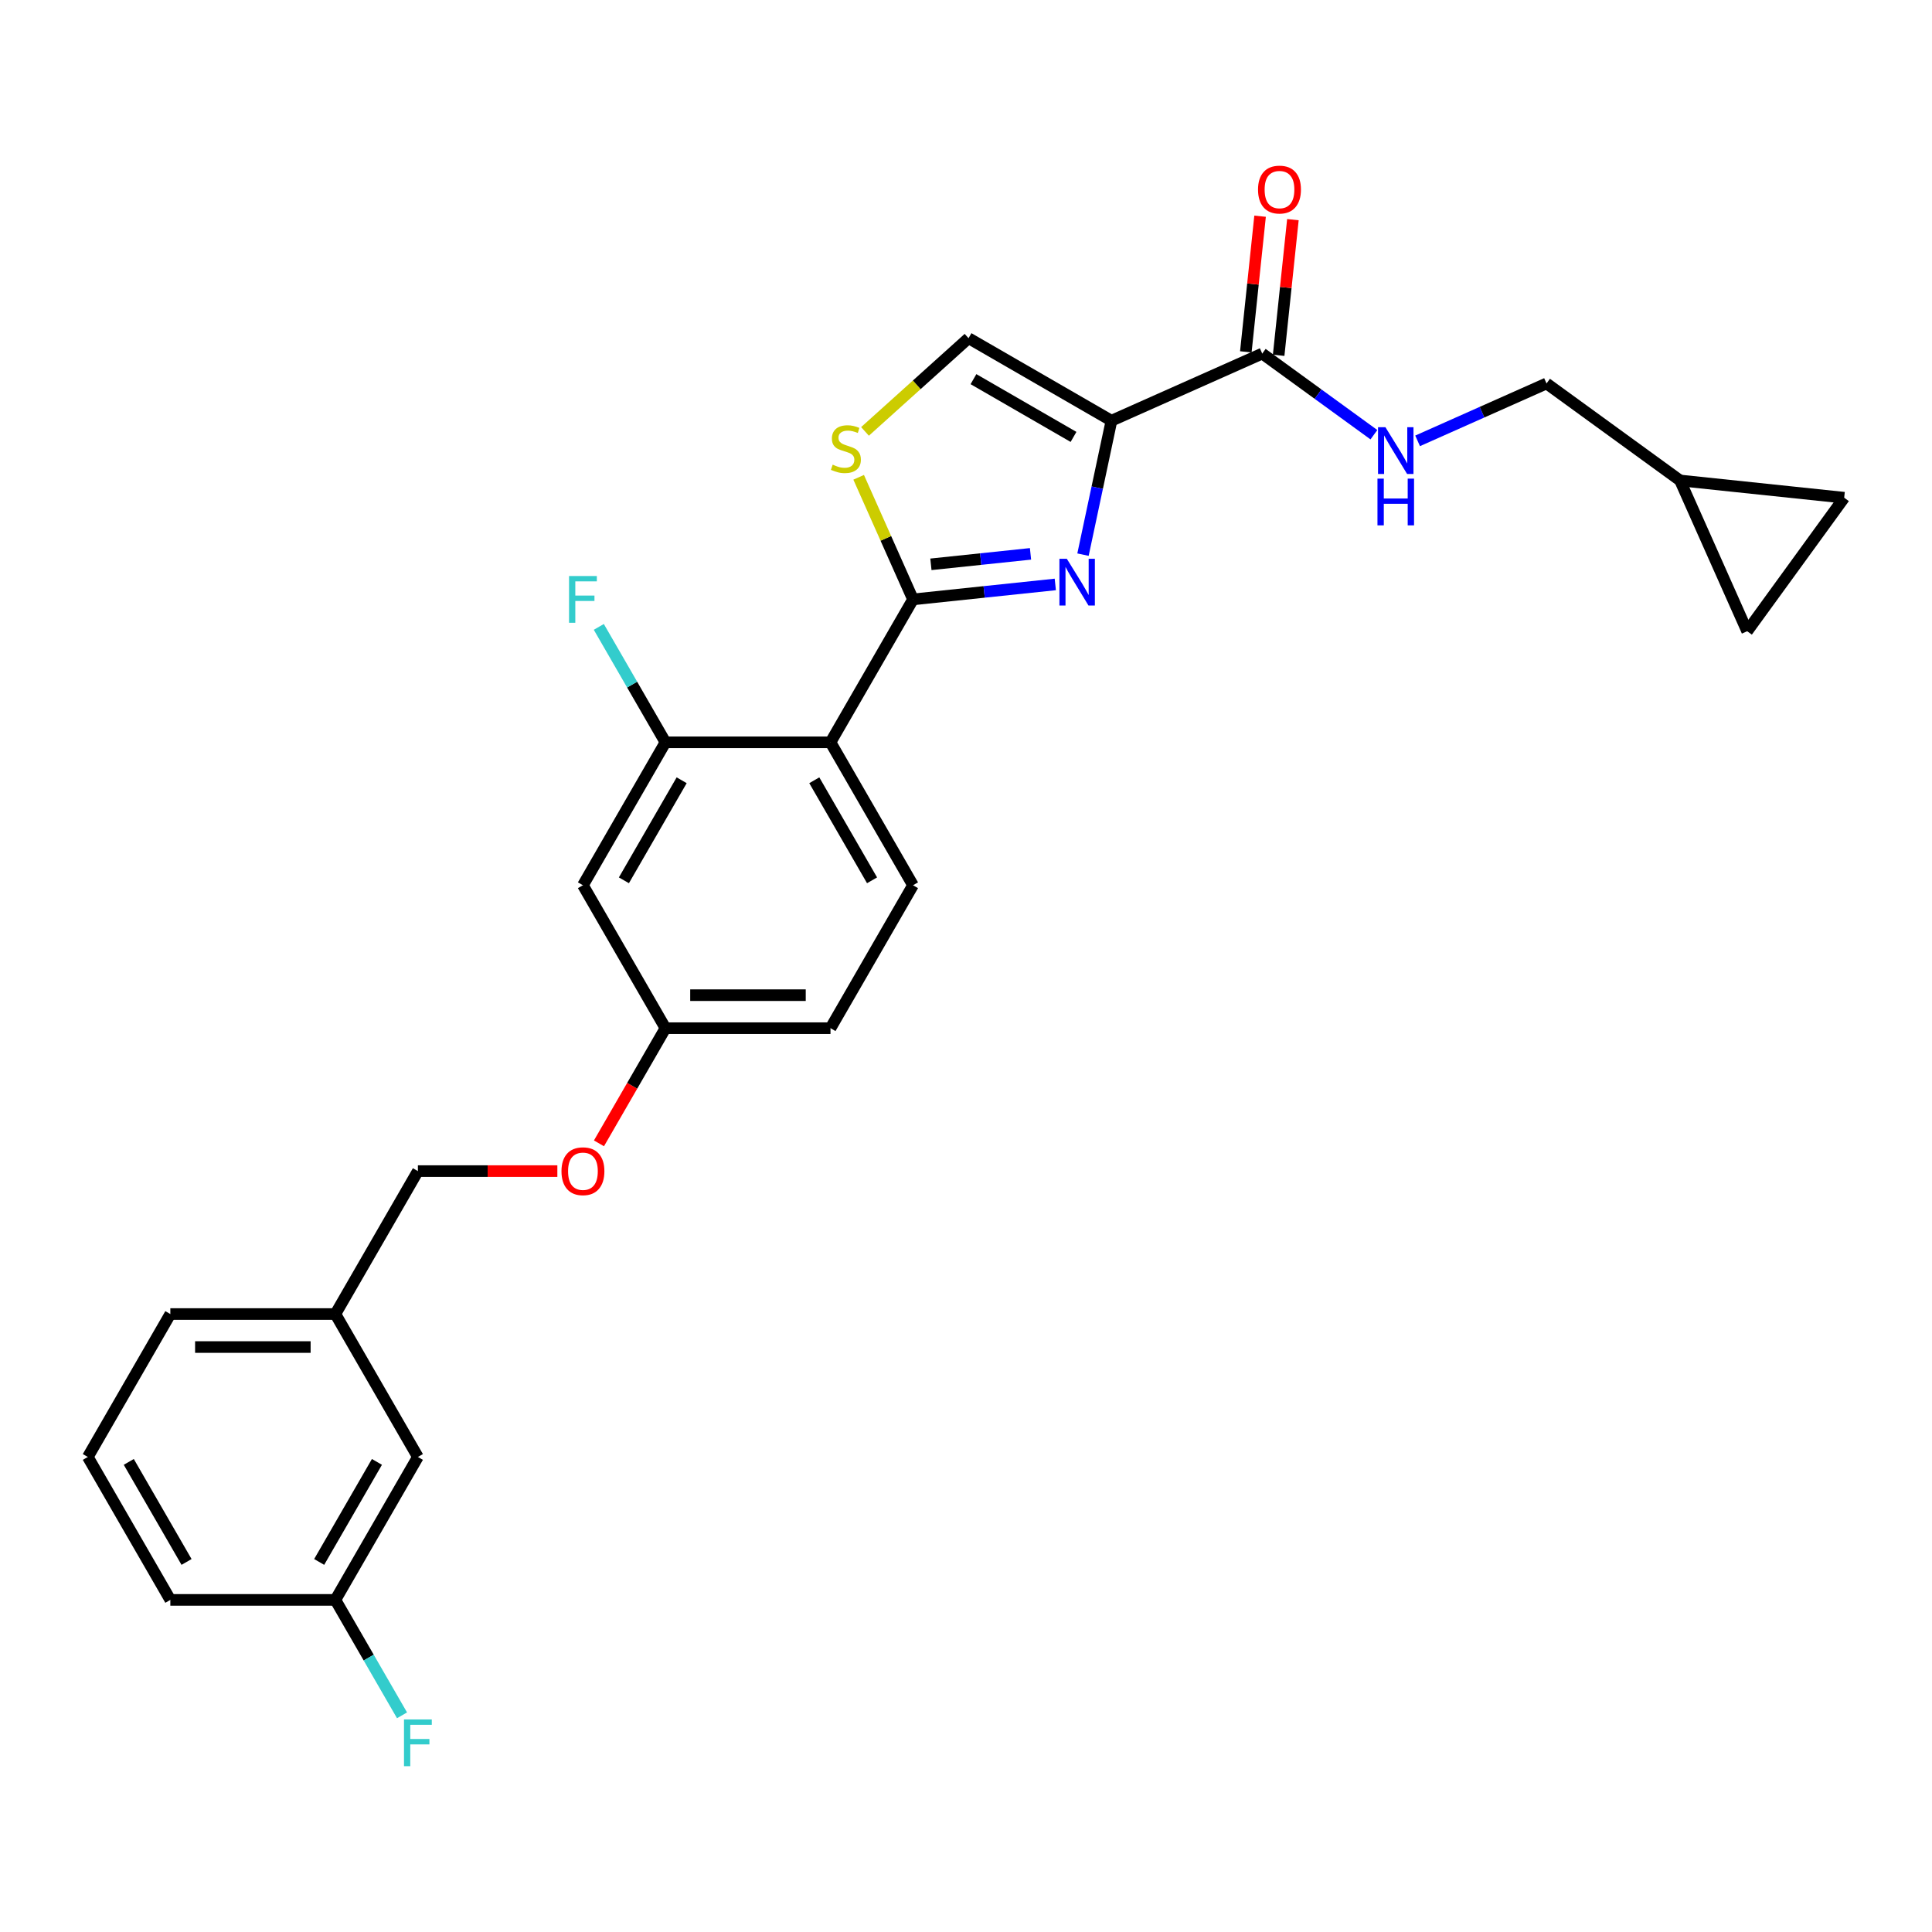 <?xml version='1.0' encoding='iso-8859-1'?>
<svg version='1.1' baseProfile='full'
              xmlns='http://www.w3.org/2000/svg'
                      xmlns:rdkit='http://www.rdkit.org/xml'
                      xmlns:xlink='http://www.w3.org/1999/xlink'
                  xml:space='preserve'
width='1000px' height='1000px' viewBox='0 0 1000 1000'>
<!-- END OF HEADER -->
<rect style='opacity:1.0;fill:#FFFFFF;stroke:none' width='1000' height='1000' x='0' y='0'> </rect>
<path class='bond-0' d='M 869.589,248.69 L 954.545,257.619' style='fill:none;fill-rule:evenodd;stroke:#000000;stroke-width:6px;stroke-linecap:butt;stroke-linejoin:miter;stroke-opacity:1' />
<path class='bond-1' d='M 869.589,248.69 L 904.334,326.728' style='fill:none;fill-rule:evenodd;stroke:#000000;stroke-width:6px;stroke-linecap:butt;stroke-linejoin:miter;stroke-opacity:1' />
<path class='bond-2' d='M 869.589,248.69 L 800.48,198.478' style='fill:none;fill-rule:evenodd;stroke:#000000;stroke-width:6px;stroke-linecap:butt;stroke-linejoin:miter;stroke-opacity:1' />
<path class='bond-3' d='M 653.331,183.013 L 682.231,204.009' style='fill:none;fill-rule:evenodd;stroke:#000000;stroke-width:6px;stroke-linecap:butt;stroke-linejoin:miter;stroke-opacity:1' />
<path class='bond-3' d='M 682.231,204.009 L 711.131,225.006' style='fill:none;fill-rule:evenodd;stroke:#0000FF;stroke-width:6px;stroke-linecap:butt;stroke-linejoin:miter;stroke-opacity:1' />
<path class='bond-4' d='M 661.827,183.905 L 665.517,148.799' style='fill:none;fill-rule:evenodd;stroke:#000000;stroke-width:6px;stroke-linecap:butt;stroke-linejoin:miter;stroke-opacity:1' />
<path class='bond-4' d='M 665.517,148.799 L 669.206,113.693' style='fill:none;fill-rule:evenodd;stroke:#FF0000;stroke-width:6px;stroke-linecap:butt;stroke-linejoin:miter;stroke-opacity:1' />
<path class='bond-4' d='M 644.836,182.12 L 648.525,147.014' style='fill:none;fill-rule:evenodd;stroke:#000000;stroke-width:6px;stroke-linecap:butt;stroke-linejoin:miter;stroke-opacity:1' />
<path class='bond-4' d='M 648.525,147.014 L 652.215,111.908' style='fill:none;fill-rule:evenodd;stroke:#FF0000;stroke-width:6px;stroke-linecap:butt;stroke-linejoin:miter;stroke-opacity:1' />
<path class='bond-5' d='M 653.331,183.013 L 575.292,217.758' style='fill:none;fill-rule:evenodd;stroke:#000000;stroke-width:6px;stroke-linecap:butt;stroke-linejoin:miter;stroke-opacity:1' />
<path class='bond-6' d='M 733.751,228.188 L 767.115,213.333' style='fill:none;fill-rule:evenodd;stroke:#0000FF;stroke-width:6px;stroke-linecap:butt;stroke-linejoin:miter;stroke-opacity:1' />
<path class='bond-6' d='M 767.115,213.333 L 800.48,198.478' style='fill:none;fill-rule:evenodd;stroke:#000000;stroke-width:6px;stroke-linecap:butt;stroke-linejoin:miter;stroke-opacity:1' />
<path class='bond-7' d='M 954.545,257.619 L 904.334,326.728' style='fill:none;fill-rule:evenodd;stroke:#000000;stroke-width:6px;stroke-linecap:butt;stroke-linejoin:miter;stroke-opacity:1' />
<path class='bond-8' d='M 472.575,310.244 L 458.508,278.648' style='fill:none;fill-rule:evenodd;stroke:#000000;stroke-width:6px;stroke-linecap:butt;stroke-linejoin:miter;stroke-opacity:1' />
<path class='bond-8' d='M 458.508,278.648 L 444.44,247.052' style='fill:none;fill-rule:evenodd;stroke:#CCCC00;stroke-width:6px;stroke-linecap:butt;stroke-linejoin:miter;stroke-opacity:1' />
<path class='bond-9' d='M 472.575,310.244 L 509.398,306.374' style='fill:none;fill-rule:evenodd;stroke:#000000;stroke-width:6px;stroke-linecap:butt;stroke-linejoin:miter;stroke-opacity:1' />
<path class='bond-9' d='M 509.398,306.374 L 546.221,302.504' style='fill:none;fill-rule:evenodd;stroke:#0000FF;stroke-width:6px;stroke-linecap:butt;stroke-linejoin:miter;stroke-opacity:1' />
<path class='bond-9' d='M 481.836,292.092 L 507.613,289.383' style='fill:none;fill-rule:evenodd;stroke:#000000;stroke-width:6px;stroke-linecap:butt;stroke-linejoin:miter;stroke-opacity:1' />
<path class='bond-9' d='M 507.613,289.383 L 533.389,286.674' style='fill:none;fill-rule:evenodd;stroke:#0000FF;stroke-width:6px;stroke-linecap:butt;stroke-linejoin:miter;stroke-opacity:1' />
<path class='bond-10' d='M 472.575,310.244 L 429.863,384.224' style='fill:none;fill-rule:evenodd;stroke:#000000;stroke-width:6px;stroke-linecap:butt;stroke-linejoin:miter;stroke-opacity:1' />
<path class='bond-11' d='M 447.722,223.299 L 474.518,199.172' style='fill:none;fill-rule:evenodd;stroke:#CCCC00;stroke-width:6px;stroke-linecap:butt;stroke-linejoin:miter;stroke-opacity:1' />
<path class='bond-11' d='M 474.518,199.172 L 501.313,175.046' style='fill:none;fill-rule:evenodd;stroke:#000000;stroke-width:6px;stroke-linecap:butt;stroke-linejoin:miter;stroke-opacity:1' />
<path class='bond-12' d='M 501.313,175.046 L 575.292,217.758' style='fill:none;fill-rule:evenodd;stroke:#000000;stroke-width:6px;stroke-linecap:butt;stroke-linejoin:miter;stroke-opacity:1' />
<path class='bond-12' d='M 503.867,196.248 L 555.653,226.147' style='fill:none;fill-rule:evenodd;stroke:#000000;stroke-width:6px;stroke-linecap:butt;stroke-linejoin:miter;stroke-opacity:1' />
<path class='bond-13' d='M 575.292,217.758 L 567.924,252.421' style='fill:none;fill-rule:evenodd;stroke:#000000;stroke-width:6px;stroke-linecap:butt;stroke-linejoin:miter;stroke-opacity:1' />
<path class='bond-13' d='M 567.924,252.421 L 560.557,287.083' style='fill:none;fill-rule:evenodd;stroke:#0000FF;stroke-width:6px;stroke-linecap:butt;stroke-linejoin:miter;stroke-opacity:1' />
<path class='bond-14' d='M 216.303,754.121 L 173.591,828.101' style='fill:none;fill-rule:evenodd;stroke:#000000;stroke-width:6px;stroke-linecap:butt;stroke-linejoin:miter;stroke-opacity:1' />
<path class='bond-14' d='M 195.1,756.676 L 165.202,808.462' style='fill:none;fill-rule:evenodd;stroke:#000000;stroke-width:6px;stroke-linecap:butt;stroke-linejoin:miter;stroke-opacity:1' />
<path class='bond-15' d='M 216.303,754.121 L 173.591,680.142' style='fill:none;fill-rule:evenodd;stroke:#000000;stroke-width:6px;stroke-linecap:butt;stroke-linejoin:miter;stroke-opacity:1' />
<path class='bond-16' d='M 310.023,591.794 L 327.231,561.988' style='fill:none;fill-rule:evenodd;stroke:#FF0000;stroke-width:6px;stroke-linecap:butt;stroke-linejoin:miter;stroke-opacity:1' />
<path class='bond-16' d='M 327.231,561.988 L 344.439,532.183' style='fill:none;fill-rule:evenodd;stroke:#000000;stroke-width:6px;stroke-linecap:butt;stroke-linejoin:miter;stroke-opacity:1' />
<path class='bond-17' d='M 288.486,606.162 L 252.395,606.162' style='fill:none;fill-rule:evenodd;stroke:#FF0000;stroke-width:6px;stroke-linecap:butt;stroke-linejoin:miter;stroke-opacity:1' />
<path class='bond-17' d='M 252.395,606.162 L 216.303,606.162' style='fill:none;fill-rule:evenodd;stroke:#000000;stroke-width:6px;stroke-linecap:butt;stroke-linejoin:miter;stroke-opacity:1' />
<path class='bond-18' d='M 173.591,828.101 L 190.839,857.975' style='fill:none;fill-rule:evenodd;stroke:#000000;stroke-width:6px;stroke-linecap:butt;stroke-linejoin:miter;stroke-opacity:1' />
<path class='bond-18' d='M 190.839,857.975 L 208.086,887.849' style='fill:none;fill-rule:evenodd;stroke:#33CCCC;stroke-width:6px;stroke-linecap:butt;stroke-linejoin:miter;stroke-opacity:1' />
<path class='bond-19' d='M 173.591,828.101 L 88.167,828.101' style='fill:none;fill-rule:evenodd;stroke:#000000;stroke-width:6px;stroke-linecap:butt;stroke-linejoin:miter;stroke-opacity:1' />
<path class='bond-20' d='M 429.863,532.183 L 344.439,532.183' style='fill:none;fill-rule:evenodd;stroke:#000000;stroke-width:6px;stroke-linecap:butt;stroke-linejoin:miter;stroke-opacity:1' />
<path class='bond-20' d='M 417.05,515.098 L 357.253,515.098' style='fill:none;fill-rule:evenodd;stroke:#000000;stroke-width:6px;stroke-linecap:butt;stroke-linejoin:miter;stroke-opacity:1' />
<path class='bond-21' d='M 429.863,532.183 L 472.575,458.203' style='fill:none;fill-rule:evenodd;stroke:#000000;stroke-width:6px;stroke-linecap:butt;stroke-linejoin:miter;stroke-opacity:1' />
<path class='bond-22' d='M 344.439,532.183 L 301.727,458.203' style='fill:none;fill-rule:evenodd;stroke:#000000;stroke-width:6px;stroke-linecap:butt;stroke-linejoin:miter;stroke-opacity:1' />
<path class='bond-23' d='M 301.727,458.203 L 344.439,384.224' style='fill:none;fill-rule:evenodd;stroke:#000000;stroke-width:6px;stroke-linecap:butt;stroke-linejoin:miter;stroke-opacity:1' />
<path class='bond-23' d='M 322.93,455.649 L 352.828,403.863' style='fill:none;fill-rule:evenodd;stroke:#000000;stroke-width:6px;stroke-linecap:butt;stroke-linejoin:miter;stroke-opacity:1' />
<path class='bond-24' d='M 344.439,384.224 L 429.863,384.224' style='fill:none;fill-rule:evenodd;stroke:#000000;stroke-width:6px;stroke-linecap:butt;stroke-linejoin:miter;stroke-opacity:1' />
<path class='bond-25' d='M 344.439,384.224 L 327.191,354.35' style='fill:none;fill-rule:evenodd;stroke:#000000;stroke-width:6px;stroke-linecap:butt;stroke-linejoin:miter;stroke-opacity:1' />
<path class='bond-25' d='M 327.191,354.35 L 309.944,324.476' style='fill:none;fill-rule:evenodd;stroke:#33CCCC;stroke-width:6px;stroke-linecap:butt;stroke-linejoin:miter;stroke-opacity:1' />
<path class='bond-26' d='M 429.863,384.224 L 472.575,458.203' style='fill:none;fill-rule:evenodd;stroke:#000000;stroke-width:6px;stroke-linecap:butt;stroke-linejoin:miter;stroke-opacity:1' />
<path class='bond-26' d='M 421.474,403.863 L 451.373,455.649' style='fill:none;fill-rule:evenodd;stroke:#000000;stroke-width:6px;stroke-linecap:butt;stroke-linejoin:miter;stroke-opacity:1' />
<path class='bond-27' d='M 173.591,680.142 L 216.303,606.162' style='fill:none;fill-rule:evenodd;stroke:#000000;stroke-width:6px;stroke-linecap:butt;stroke-linejoin:miter;stroke-opacity:1' />
<path class='bond-28' d='M 173.591,680.142 L 88.167,680.142' style='fill:none;fill-rule:evenodd;stroke:#000000;stroke-width:6px;stroke-linecap:butt;stroke-linejoin:miter;stroke-opacity:1' />
<path class='bond-28' d='M 160.777,697.227 L 100.98,697.227' style='fill:none;fill-rule:evenodd;stroke:#000000;stroke-width:6px;stroke-linecap:butt;stroke-linejoin:miter;stroke-opacity:1' />
<path class='bond-29' d='M 45.455,754.121 L 88.167,680.142' style='fill:none;fill-rule:evenodd;stroke:#000000;stroke-width:6px;stroke-linecap:butt;stroke-linejoin:miter;stroke-opacity:1' />
<path class='bond-30' d='M 45.455,754.121 L 88.167,828.101' style='fill:none;fill-rule:evenodd;stroke:#000000;stroke-width:6px;stroke-linecap:butt;stroke-linejoin:miter;stroke-opacity:1' />
<path class='bond-30' d='M 66.657,756.676 L 96.556,808.462' style='fill:none;fill-rule:evenodd;stroke:#000000;stroke-width:6px;stroke-linecap:butt;stroke-linejoin:miter;stroke-opacity:1' />
<path  class='atom-2' d='M 717.093 221.128
L 725.021 233.941
Q 725.806 235.205, 727.071 237.495
Q 728.335 239.784, 728.403 239.921
L 728.403 221.128
L 731.615 221.128
L 731.615 245.32
L 728.301 245.32
L 719.793 231.31
Q 718.802 229.67, 717.742 227.791
Q 716.717 225.911, 716.41 225.33
L 716.41 245.32
L 713.266 245.32
L 713.266 221.128
L 717.093 221.128
' fill='#0000FF'/>
<path  class='atom-2' d='M 712.976 247.739
L 716.256 247.739
L 716.256 258.024
L 728.625 258.024
L 728.625 247.739
L 731.906 247.739
L 731.906 271.931
L 728.625 271.931
L 728.625 260.757
L 716.256 260.757
L 716.256 271.931
L 712.976 271.931
L 712.976 247.739
' fill='#0000FF'/>
<path  class='atom-3' d='M 651.155 98.125
Q 651.155 92.316, 654.026 89.07
Q 656.896 85.824, 662.26 85.824
Q 667.625 85.824, 670.495 89.07
Q 673.366 92.316, 673.366 98.125
Q 673.366 104.002, 670.461 107.35
Q 667.557 110.665, 662.26 110.665
Q 656.93 110.665, 654.026 107.35
Q 651.155 104.036, 651.155 98.125
M 662.26 107.931
Q 665.951 107.931, 667.933 105.471
Q 669.949 102.977, 669.949 98.125
Q 669.949 93.375, 667.933 90.983
Q 665.951 88.557, 662.26 88.557
Q 658.57 88.557, 656.554 90.949
Q 654.572 93.341, 654.572 98.125
Q 654.572 103.011, 656.554 105.471
Q 658.57 107.931, 662.26 107.931
' fill='#FF0000'/>
<path  class='atom-6' d='M 430.996 240.509
Q 431.27 240.611, 432.397 241.09
Q 433.525 241.568, 434.755 241.876
Q 436.019 242.149, 437.249 242.149
Q 439.539 242.149, 440.871 241.055
Q 442.204 239.928, 442.204 237.98
Q 442.204 236.648, 441.521 235.827
Q 440.871 235.007, 439.846 234.563
Q 438.821 234.119, 437.113 233.606
Q 434.96 232.957, 433.662 232.342
Q 432.397 231.727, 431.475 230.429
Q 430.586 229.13, 430.586 226.943
Q 430.586 223.902, 432.636 222.023
Q 434.721 220.144, 438.821 220.144
Q 441.623 220.144, 444.801 221.476
L 444.015 224.107
Q 441.111 222.911, 438.924 222.911
Q 436.566 222.911, 435.268 223.902
Q 433.969 224.859, 434.003 226.533
Q 434.003 227.832, 434.652 228.618
Q 435.336 229.404, 436.293 229.848
Q 437.284 230.292, 438.924 230.805
Q 441.111 231.488, 442.409 232.171
Q 443.707 232.855, 444.63 234.256
Q 445.587 235.622, 445.587 237.98
Q 445.587 241.329, 443.332 243.14
Q 441.111 244.917, 437.386 244.917
Q 435.233 244.917, 433.593 244.438
Q 431.987 243.994, 430.074 243.208
L 430.996 240.509
' fill='#CCCC00'/>
<path  class='atom-9' d='M 552.184 289.219
L 560.111 302.033
Q 560.897 303.297, 562.162 305.586
Q 563.426 307.876, 563.494 308.012
L 563.494 289.219
L 566.706 289.219
L 566.706 313.411
L 563.392 313.411
L 554.883 299.402
Q 553.893 297.761, 552.833 295.882
Q 551.808 294.003, 551.501 293.422
L 551.501 313.411
L 548.357 313.411
L 548.357 289.219
L 552.184 289.219
' fill='#0000FF'/>
<path  class='atom-11' d='M 290.622 606.231
Q 290.622 600.422, 293.492 597.176
Q 296.362 593.93, 301.727 593.93
Q 307.092 593.93, 309.962 597.176
Q 312.832 600.422, 312.832 606.231
Q 312.832 612.108, 309.928 615.457
Q 307.023 618.771, 301.727 618.771
Q 296.397 618.771, 293.492 615.457
Q 290.622 612.142, 290.622 606.231
M 301.727 616.037
Q 305.417 616.037, 307.399 613.577
Q 309.415 611.083, 309.415 606.231
Q 309.415 601.481, 307.399 599.089
Q 305.417 596.663, 301.727 596.663
Q 298.037 596.663, 296.021 599.055
Q 294.039 601.447, 294.039 606.231
Q 294.039 611.117, 296.021 613.577
Q 298.037 616.037, 301.727 616.037
' fill='#FF0000'/>
<path  class='atom-19' d='M 294.534 298.148
L 308.92 298.148
L 308.92 300.916
L 297.78 300.916
L 297.78 308.263
L 307.69 308.263
L 307.69 311.064
L 297.78 311.064
L 297.78 322.34
L 294.534 322.34
L 294.534 298.148
' fill='#33CCCC'/>
<path  class='atom-20' d='M 209.11 889.984
L 223.496 889.984
L 223.496 892.752
L 212.356 892.752
L 212.356 900.099
L 222.265 900.099
L 222.265 902.9
L 212.356 902.9
L 212.356 914.176
L 209.11 914.176
L 209.11 889.984
' fill='#33CCCC'/>
</svg>
